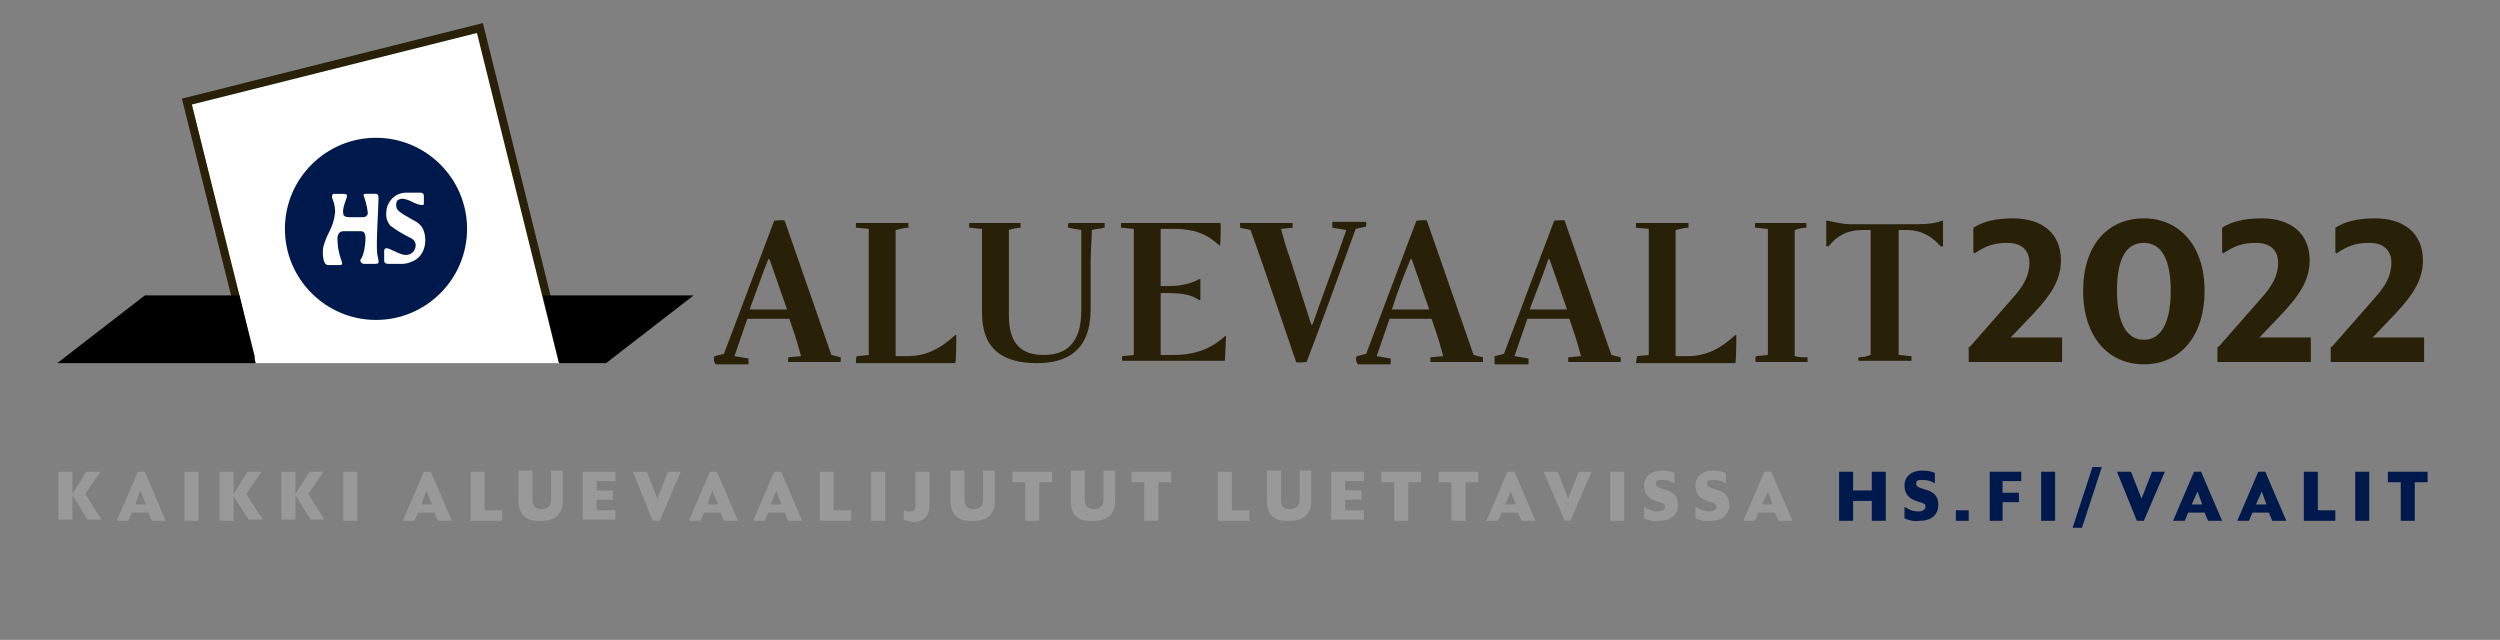 <?xml version="1.0" encoding="utf-8"?>
<!-- Generator: Adobe Illustrator 25.0.0, SVG Export Plug-In . SVG Version: 6.00 Build 0)  -->
<svg version="1.1" id="Layer_1" xmlns="http://www.w3.org/2000/svg" xmlns:xlink="http://www.w3.org/1999/xlink" x="0px" y="0px"
	 viewBox="0 0 214.1 54.8" style="enable-background:new 0 0 214.1 54.8;" xml:space="preserve">
<rect x="0" y="0" width="214.1" height="54.8" fill="#808080" stroke="none"/>
<style type="text/css">
	.st0{fill:#FFFFFF;}
	.st1{fill:none;}
	.st2{fill:none;stroke:#292008;stroke-width:0.7;stroke-miterlimit:10;}
	.st3{fill:#00194C;}
	.st4{fill:#999999;}
	.st5{fill:#292008;}
</style>
<g>
	<polygon class="st0" points="48,31.1 41,2.5 16.4,8.8 21.8,31.1 	"/>
	<rect x="15.9" y="2.1" class="st1" width="32.6" height="29.4"/>
	<polyline class="st2" points="21.5,30.7 16,8.7 41.1,2.4 48.2,31 	"/>
	<g>
		<polygon points="12.4,25.3 4.9,31.1 21.9,31.1 20.5,25.3 		"/>
		<polygon points="46.5,25.3 47.9,31.1 51.9,31.1 59.4,25.3 		"/>
	</g>
</g>
<path class="st3" d="M32.2,11.8c-4.3,0-7.8,3.5-7.8,7.8c0,4.3,3.5,7.8,7.8,7.8c4.3,0,7.8-3.5,7.8-7.8C40,15.3,36.5,11.8,32.2,11.8z
	 M32.1,22.6h-0.9c-0.3,0-0.4-0.3-0.3-0.4c0.3-0.4,0.4-1.4,0.4-1.7s0-0.7-0.4-0.7h-1.5c-0.4,0-0.5,0.4-0.5,0.6c0,0.3,0,0.9,0.3,1.8
	c0.1,0.3,0.2,0.5-0.1,0.5h-1c-0.5,0-0.5-1.2-0.4-1.6c0.4-1.4,0.8-1.4,1-2.9c0-0.2,0-0.6-0.2-1.1c-0.1-0.2-0.1-0.5,0.1-0.5h0.9
	c0,0,0.3,0,0.2,0.3c-0.1,0.3-0.4,1-0.3,1.4c0,0.2,0.2,0.3,0.5,0.3H31c0.2,0,0.4,0,0.5-0.3c0-0.2-0.1-0.8-0.3-1.4
	c-0.1-0.2-0.1-0.3,0.1-0.3h0.9c0.3,0,0.2,0.5,0.2,0.8c0,0.7-0.2,3.3-0.1,4.3C32.4,22.4,32.6,22.6,32.1,22.6z M35.5,22.3
	c-0.4,0.2-0.7,0.3-1.1,0.3h-1.1c-0.3,0-0.4-0.1-0.4-0.3c0-0.3,0-0.5,0-0.8c0-0.2,0.1-0.3,0.4-0.2c0.5,0.2,0.8,0.4,1.2,0.5
	c0.3,0.1,0.8,0,1-0.4c0.2-0.4,0.1-0.8-0.3-1c-1-0.5-1.4-0.8-1.8-1.1C33.2,19,33,18.7,33.1,18c0-0.4,0.5-1.5,1.7-1.5H36
	c0.2,0,0.3,0.1,0.3,0.3c0,0.3,0,0.4,0,0.6c0,0.2-0.1,0.2-0.5,0.1c-0.4-0.1-1.3-0.8-1.8-0.3c-0.1,0.2-0.1,0.5,0,0.7
	c0.3,0.4,1,0.7,1.3,0.9c0.6,0.3,0.6,0.4,0.8,0.6C36.6,20.1,36.6,21.7,35.5,22.3z"/>
<g>
	<path class="st5" d="M61.2,30.5l0.8-0.2c1.3-3.4,3-8,4.3-11.4c0,0,0.9-0.1,0.9,0c0,0,3.4,9.8,4,11.5l0.8,0.2c0,0,0,0.4,0,0.4h-4.5
		c0,0,0-0.4,0-0.4l1.1-0.1c-0.2-0.7-0.4-1.5-0.8-2.6l-0.2-0.6c-0.5,0-1,0-1.5,0c-0.4,0-1.6,0-2.1,0l-1.1,3.2
		c0.5,0.1,0.7,0.1,1.2,0.2c0,0,0,0.5,0,0.5h-2.8C61.1,31,61.1,30.6,61.2,30.5z M64.2,26.5c0.5,0,1,0,1.7,0h1.5l-1.5-4.3h-0.1
		C65.3,23.4,64.8,24.9,64.2,26.5z"/>
	<path class="st5" d="M73.4,30.5l1-0.1c0-0.6,0-1.8,0-2.5l0-8.3l-1.1-0.1c0,0,0-0.4,0-0.4h4.5c0,0,0,0.4,0,0.4
		c-0.3,0-0.7,0.1-1.1,0.2c0,0.6,0,1.7,0,2.7v8.1h1c1.9,0,3.1-0.9,4.1-1.8h0.1c0,0,0,2.4-0.1,2.4h-8.5C73.3,31,73.3,30.5,73.4,30.5z"
		/>
	<path class="st5" d="M84.1,26.8v-7.2c-0.4,0-0.7-0.1-1.1-0.1c0,0,0-0.4,0-0.4h4.4c0,0,0,0.4,0,0.4c-0.3,0-0.7,0.1-1,0.2
		c0,0.6,0,1.8,0,2.5v4.8c0,2.6,1.2,3.4,3,3.4c1.7,0,3.2-0.8,3.2-3.8v-6.9c-0.6-0.1-0.6-0.1-1.1-0.2c-0.1,0,0-0.4,0-0.4h3.1
		c0,0,0,0.4,0,0.4c-0.4,0.1-0.7,0.1-1.1,0.2c0,0.9-0.1,1.7-0.1,2.8v4c0,3.5-2,4.6-4.6,4.6C86,31.1,84.1,30,84.1,26.8z"/>
	<path class="st5" d="M96.1,30.5l1-0.1c0-0.6,0-1.8,0-2.5v-8.3c-0.4,0-0.7-0.1-1.1-0.1c0,0,0-0.4,0-0.4h6.9c0.5,0,1.3,0,1.6,0
		c0.1,0,0,1.9,0,1.9h-0.1c-0.8-0.7-1.7-1.4-3.9-1.4h-1.1v4.9h0.7c1.2,0,2.1-0.3,2.6-0.6h0.1c0,0,0,1.8,0,1.8h-0.1
		c-0.6-0.4-1.3-0.6-2.6-0.6h-0.7v5.3h1.1c2.1,0,3.4-0.7,4.4-1.6h0.1c0,0-0.1,2.1-0.1,2.1h-8.8C96.1,31,96.1,30.5,96.1,30.5z"/>
	<path class="st5" d="M107.1,19.7c-0.3-0.1-0.6-0.1-0.9-0.2c0,0,0-0.4,0-0.4h4.5c0,0,0,0.4,0,0.4l-1,0.1c0.2,0.7,0.4,1.5,0.8,2.6
		l1.8,5.6h0.1c0.9-2.6,1.9-5.2,2.9-8.1c-0.5-0.1-0.7-0.1-1.2-0.2c0,0,0-0.5,0-0.5h2.9c0,0,0,0.4,0,0.4l-0.9,0.2
		c-1.3,3.6-2.9,8-4.2,11.4c0,0-0.9,0.1-0.9,0C111,31,107.7,21.3,107.1,19.7z"/>
	<path class="st5" d="M116.2,30.5l0.8-0.2c1.3-3.4,3-8,4.3-11.4c0,0,0.9-0.1,0.9,0c0,0,3.4,9.8,4,11.5l0.8,0.2c0,0,0,0.4,0,0.4h-4.5
		c0,0,0-0.4,0-0.4l1.1-0.1c-0.2-0.7-0.4-1.5-0.8-2.6l-0.2-0.6c-0.5,0-1,0-1.5,0c-0.4,0-1.6,0-2.1,0l-1.1,3.2
		c0.5,0.1,0.7,0.1,1.2,0.2c0,0,0,0.5,0,0.5h-2.8C116.1,31,116.1,30.6,116.2,30.5z M119.2,26.5c0.5,0,1,0,1.7,0h1.5l-1.5-4.3h-0.1
		C120.3,23.4,119.7,24.9,119.2,26.5z"/>
	<path class="st5" d="M128,30.5l0.8-0.2c1.3-3.4,3-8,4.3-11.4c0,0,0.9-0.1,0.9,0c0,0,3.4,9.8,4,11.5l0.8,0.2c0,0,0,0.4,0,0.4h-4.5
		c0,0,0-0.4,0-0.4l1.1-0.1c-0.2-0.7-0.4-1.5-0.8-2.6l-0.2-0.6c-0.5,0-1,0-1.5,0c-0.4,0-1.6,0-2.1,0l-1.1,3.2
		c0.5,0.1,0.7,0.1,1.2,0.2c0,0,0,0.5,0,0.5H128C128,31,128,30.6,128,30.5z M131,26.5c0.5,0,1,0,1.7,0h1.5l-1.5-4.3h-0.1
		C132.2,23.4,131.6,24.9,131,26.5z"/>
	<path class="st5" d="M140.2,30.5l1-0.1c0-0.6,0-1.8,0-2.5l0-8.3l-1.1-0.1c0,0,0-0.4,0-0.4h4.5c0,0,0,0.4,0,0.4
		c-0.3,0-0.7,0.1-1.1,0.2c0,0.6,0,1.7,0,2.7v8.1h1c1.9,0,3.1-0.9,4.1-1.8h0.1c0,0,0,2.4-0.1,2.4h-8.5
		C140.1,31,140.2,30.5,140.2,30.5z"/>
	<path class="st5" d="M150.4,30.5l1-0.1c0-0.6,0-1.8,0-2.5v-8.3c-0.4,0-0.7-0.1-1.1-0.1c0,0,0-0.4,0-0.4h4.4c0,0,0,0.4,0,0.4
		c-0.3,0-0.7,0.1-1,0.2c0,0.6,0,1.8,0,2.5v8.3c0.4,0.1,0.7,0.1,1.1,0.1c0,0,0,0.4,0,0.4h-4.4C150.3,31,150.3,30.6,150.4,30.5z"/>
	<path class="st5" d="M159.2,30.6c0.4,0,0.7-0.1,1-0.2c0-0.6,0-1.8,0-2.5v-8.2h-0.7c-1.3,0-2.2,0.5-2.9,1.4c0,0-0.2,0-0.2,0
		c0-0.3,0-2.1,0-2.2c0,0,0.1,0,0.1,0c0.5,0.1,1.3,0.3,2,0.3h5.8c0.7,0,1.6-0.1,2-0.3c0,0,0.1,0,0.1,0c0,0.1,0,1.9,0,2.2
		c0,0-0.1,0-0.2,0c-0.7-0.8-1.6-1.4-2.9-1.4h-0.7c0,0.6,0,1.4,0,2.2v8.5c0.4,0,0.7,0.1,1.1,0.1c0,0,0,0.4,0,0.4h-4.4
		C159.1,31,159.1,30.6,159.2,30.6z"/>
	<path class="st5" d="M168.7,29.7l3.6-4.1c1-1.1,1.5-2,1.5-3.1c0-0.9-0.5-1.7-1.9-1.7c-1.2,0-1.9,0.3-2.8,0.9l-0.1-0.1v-2.1
		c0.8-0.5,1.8-0.8,3.4-0.8c2.5,0,4.1,1.3,4.1,3.6c0,1.7-0.9,3-2.3,4.5l-2,2.1h4.4V31h-8V29.7z"/>
	<path class="st5" d="M178.4,24.9c0-3.9,2.1-6.2,5.2-6.2c3,0,5.2,2.3,5.2,6.2c0,3.9-2.1,6.3-5.2,6.3
		C180.6,31.2,178.4,28.9,178.4,24.9z M185.9,24.9c0-2.7-0.8-4.1-2.3-4.1c-1.5,0-2.3,1.3-2.3,4.1c0,2.7,0.8,4.2,2.3,4.2
		C185.1,29.1,185.9,27.6,185.9,24.9z"/>
	<path class="st5" d="M190,29.7l3.6-4.1c1-1.1,1.5-2,1.5-3.1c0-0.9-0.5-1.7-1.9-1.7c-1.2,0-1.9,0.3-2.8,0.9l-0.1-0.1v-2.1
		c0.8-0.5,1.8-0.8,3.4-0.8c2.5,0,4.1,1.3,4.1,3.6c0,1.7-0.9,3-2.3,4.5l-2,2.1h4.4V31h-8V29.7z"/>
	<path class="st5" d="M199.7,29.7l3.6-4.1c1-1.1,1.5-2,1.5-3.1c0-0.9-0.5-1.7-1.9-1.7c-1.2,0-1.9,0.3-2.8,0.9l-0.1-0.1v-2.1
		c0.8-0.5,1.8-0.8,3.4-0.8c2.5,0,4.1,1.3,4.1,3.6c0,1.7-0.9,3-2.3,4.5l-2,2.1h4.4V31h-8V29.7z"/>
</g>
<g>
	<rect x="4.7" y="40.1" class="st1" width="204.7" height="10.1"/>
	<path class="st4" d="M5,40.4h1.2v1.9l1.2-1.9h1.2v0l-1.3,1.9l1.4,2.2v0H7.5l-1.3-2.1v2.1H5V40.4z"/>
	<path class="st4" d="M10,44.6l1.8-4.2h0.6l1.8,4.2v0H13l-0.3-0.7h-1.4l-0.3,0.7L10,44.6L10,44.6z M11.6,43.2h0.9L12,42L11.6,43.2z"
		/>
	<path class="st4" d="M15.8,40.4h1.2v4.2h-1.2V40.4z"/>
	<path class="st4" d="M18.8,40.4H20v1.9l1.2-1.9h1.2v0l-1.3,1.9l1.4,2.2v0h-1.2L20,42.5v2.1h-1.2V40.4z"/>
	<path class="st4" d="M24.1,40.4h1.2v1.9l1.2-1.9h1.2v0l-1.3,1.9l1.4,2.2v0h-1.2l-1.3-2.1v2.1h-1.2V40.4z"/>
	<path class="st4" d="M29.4,40.4h1.2v4.2h-1.2V40.4z"/>
	<path class="st4" d="M34.5,44.6l1.8-4.2h0.6l1.8,4.2v0h-1.2l-0.3-0.7h-1.4l-0.3,0.7L34.5,44.6L34.5,44.6z M36.1,43.2H37L36.5,42
		L36.1,43.2z"/>
	<path class="st4" d="M40.3,40.4h1.2v3.3h1.5v0.9h-2.7V40.4z"/>
	<path class="st4" d="M44.4,42.9v-2.6h1.2v2.5c0,0.6,0.3,0.8,0.8,0.8c0.5,0,0.8-0.3,0.8-0.8v-2.5h1v2.6c0,1.1-0.6,1.7-1.8,1.7
		C45.1,44.7,44.4,44.1,44.4,42.9z"/>
	<path class="st4" d="M49.9,40.4h2.8v0.8h-1.6V42h1.4v0.8h-1.4v0.9h1.6v0.8h-2.8V40.4z"/>
	<path class="st4" d="M54.2,40.4L54.2,40.4l1.2,0l0.9,2.3l0.9-2.3h1.1v0l-1.8,4.2h-0.6L54.2,40.4z"/>
	<path class="st4" d="M59,44.6l1.8-4.2h0.6l1.8,4.2v0H62l-0.3-0.7h-1.4L60,44.6L59,44.6L59,44.6z M60.6,43.2h0.9L61,42L60.6,43.2z"
		/>
	<path class="st4" d="M64.5,44.6l1.8-4.2h0.6l1.8,4.2v0h-1.2l-0.3-0.7h-1.4l-0.3,0.7L64.5,44.6L64.5,44.6z M66,43.2h0.9L66.5,42
		L66,43.2z"/>
	<path class="st4" d="M70.2,40.4h1.2v3.3h1.5v0.9h-2.7V40.4z"/>
	<path class="st4" d="M74.6,40.4h1.2v4.2h-1.2V40.4z"/>
	<path class="st4" d="M77.4,44.5v-0.8l0,0c0.1,0.1,0.3,0.1,0.5,0.1c0.4,0,0.5-0.1,0.5-0.6v-2.8h1.2v2.9c0,1-0.6,1.4-1.4,1.4
		C77.8,44.6,77.6,44.6,77.4,44.5z"/>
	<path class="st4" d="M81.4,42.9v-2.6h1.2v2.5c0,0.6,0.3,0.8,0.8,0.8c0.5,0,0.8-0.3,0.8-0.8v-2.5h1v2.6c0,1.1-0.6,1.7-1.8,1.7
		C82.1,44.7,81.4,44.1,81.4,42.9z"/>
	<path class="st4" d="M86.7,40.4h3.4v0.9H89v3.3h-1.2v-3.3h-1.1V40.4z"/>
	<path class="st4" d="M91.7,42.9v-2.6h1.2v2.5c0,0.6,0.3,0.8,0.8,0.8c0.5,0,0.8-0.3,0.8-0.8v-2.5h1v2.6c0,1.1-0.6,1.7-1.8,1.7
		C92.3,44.7,91.7,44.1,91.7,42.9z"/>
	<path class="st4" d="M96.9,40.4h3.4v0.9h-1.1v3.3H98v-3.3h-1.1V40.4z"/>
	<path class="st4" d="M104.3,40.4h1.2v3.3h1.5v0.9h-2.7V40.4z"/>
	<path class="st4" d="M108.5,42.9v-2.6h1.2v2.5c0,0.6,0.3,0.8,0.8,0.8c0.5,0,0.8-0.3,0.8-0.8v-2.5h1v2.6c0,1.1-0.6,1.7-1.8,1.7
		C109.1,44.7,108.5,44.1,108.5,42.9z"/>
	<path class="st4" d="M114,40.4h2.8v0.8h-1.6V42h1.4v0.8h-1.4v0.9h1.6v0.8H114V40.4z"/>
	<path class="st4" d="M118.3,40.4h3.4v0.9h-1.1v3.3h-1.2v-3.3h-1.1V40.4z"/>
	<path class="st4" d="M123.2,40.4h3.4v0.9h-1.1v3.3h-1.2v-3.3h-1.1V40.4z"/>
	<path class="st4" d="M127.3,44.6l1.8-4.2h0.6l1.8,4.2v0h-1.2l-0.3-0.7h-1.4l-0.3,0.7L127.3,44.6L127.3,44.6z M128.9,43.2h0.9
		l-0.4-1.1L128.9,43.2z"/>
	<path class="st4" d="M132.2,40.4L132.2,40.4l1.2,0l0.9,2.3l0.9-2.3h1.1v0l-1.8,4.2H134L132.2,40.4z"/>
	<path class="st4" d="M137.9,40.4h1.2v4.2h-1.2V40.4z"/>
	<path class="st4" d="M140.8,44.4v-1l0,0c0.3,0.2,0.7,0.4,1.2,0.4c0.4,0,0.6-0.2,0.6-0.4c0-0.2-0.1-0.3-0.5-0.4l-0.3-0.1
		c-0.6-0.2-1-0.6-1-1.3c0-0.8,0.6-1.3,1.5-1.3c0.5,0,0.9,0.1,1.1,0.2v0.9l0,0c-0.3-0.2-0.6-0.3-1.1-0.3c-0.4,0-0.5,0.1-0.5,0.3
		s0.1,0.3,0.4,0.4l0.3,0.1c0.8,0.2,1.2,0.6,1.2,1.3c0,0.9-0.6,1.4-1.6,1.4C141.5,44.7,141.1,44.5,140.8,44.4z"/>
	<path class="st4" d="M145.2,44.4v-1l0,0c0.3,0.2,0.7,0.4,1.2,0.4c0.4,0,0.6-0.2,0.6-0.4c0-0.2-0.1-0.3-0.5-0.4l-0.3-0.1
		c-0.6-0.2-1-0.6-1-1.3c0-0.8,0.6-1.3,1.5-1.3c0.5,0,0.9,0.1,1.1,0.2v0.9l0,0c-0.3-0.2-0.6-0.3-1.1-0.3c-0.4,0-0.5,0.1-0.5,0.3
		s0.1,0.3,0.4,0.4l0.3,0.1c0.8,0.2,1.2,0.6,1.2,1.3c0,0.9-0.6,1.4-1.6,1.4C145.9,44.7,145.5,44.5,145.2,44.4z"/>
	<path class="st4" d="M149.3,44.6l1.8-4.2h0.6l1.8,4.2v0h-1.2l-0.3-0.7h-1.4l-0.3,0.7L149.3,44.6L149.3,44.6z M150.9,43.2h0.9
		l-0.4-1.1L150.9,43.2z"/>
	<path class="st3" d="M157.5,40.4h1.2V42h1.6v-1.6h1.2v4.2h-1.2v-1.7h-1.6v1.7h-1.2V40.4z"/>
	<path class="st3" d="M163.1,44.4v-1l0,0c0.3,0.2,0.7,0.4,1.2,0.4c0.4,0,0.6-0.2,0.6-0.4c0-0.2-0.1-0.3-0.5-0.4l-0.3-0.1
		c-0.6-0.2-1-0.6-1-1.3c0-0.8,0.6-1.3,1.5-1.3c0.5,0,0.9,0.1,1.1,0.2v0.9l0,0c-0.3-0.2-0.6-0.3-1.1-0.3c-0.4,0-0.5,0.1-0.5,0.3
		s0.1,0.3,0.4,0.4l0.3,0.1c0.8,0.2,1.2,0.6,1.2,1.3c0,0.9-0.6,1.4-1.6,1.4C163.8,44.7,163.4,44.5,163.1,44.4z"/>
	<path class="st3" d="M167.5,43.7h1.1v0.9h-1.1V43.7z"/>
	<path class="st3" d="M170.4,40.4h2.7v0.8h-1.6v1h1.4V43h-1.4v1.6h-1.1V40.4z"/>
	<path class="st3" d="M174.8,40.4h1.2v4.2h-1.2V40.4z"/>
	<path class="st3" d="M179.2,40h0.8l-1.7,5.2h-0.8L179.2,40z"/>
	<path class="st3" d="M181.3,40.4L181.3,40.4l1.2,0l0.9,2.3l0.9-2.3h1.1v0l-1.8,4.2h-0.6L181.3,40.4z"/>
	<path class="st3" d="M186.1,44.6l1.8-4.2h0.6l1.8,4.2v0h-1.2l-0.3-0.7h-1.4l-0.3,0.7L186.1,44.6L186.1,44.6z M187.7,43.2h0.9
		l-0.4-1.1L187.7,43.2z"/>
	<path class="st3" d="M191.6,44.6l1.8-4.2h0.6l1.8,4.2v0h-1.2l-0.3-0.7h-1.4l-0.3,0.7L191.6,44.6L191.6,44.6z M193.2,43.2h0.9
		l-0.4-1.1L193.2,43.2z"/>
	<path class="st3" d="M197.3,40.4h1.2v3.3h1.5v0.9h-2.7V40.4z"/>
	<path class="st3" d="M201.7,40.4h1.2v4.2h-1.2V40.4z"/>
	<path class="st3" d="M204.5,40.4h3.4v0.9h-1.1v3.3h-1.2v-3.3h-1.1V40.4z"/>
</g>
</svg>
